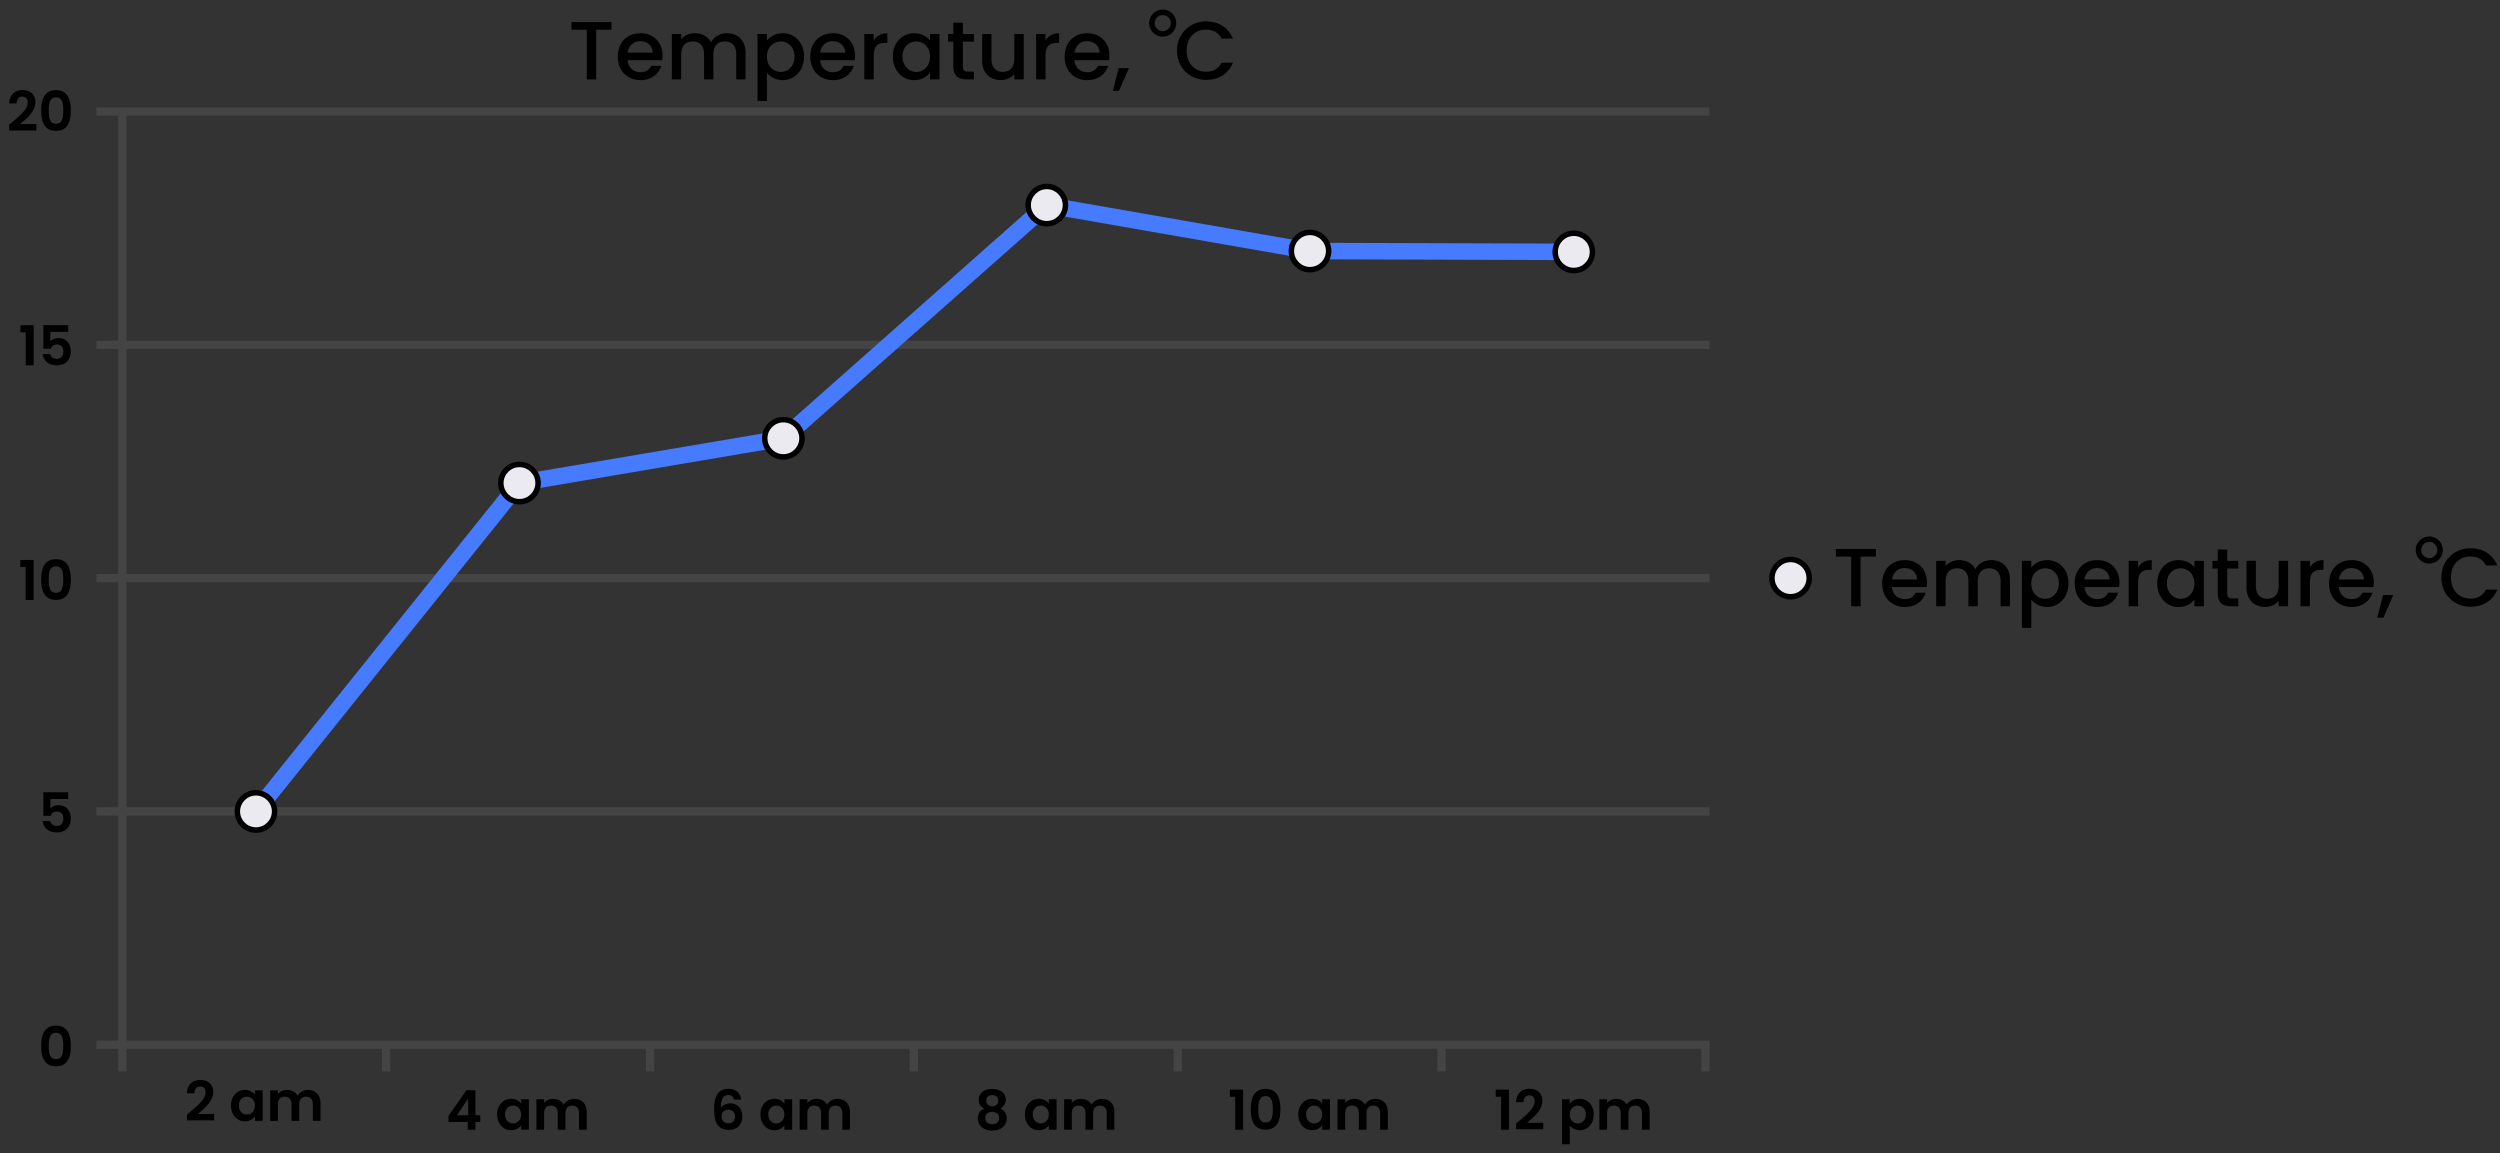 <?xml version="1.0" encoding="utf-8"?>
<!-- Generator: Adobe Illustrator 25.4.1, SVG Export Plug-In . SVG Version: 6.00 Build 0)  -->
<svg version="1.1" id="Layer_1" xmlns="http://www.w3.org/2000/svg" xmlns:xlink="http://www.w3.org/1999/xlink" x="0px" y="0px"
	 viewBox="0 0 909.4 419.49" style="enable-background:new 0 0 909.4 419.49;" xml:space="preserve">
<rect x="0" y="0" width="909.4" height="419.49" fill="#333333" stroke="none"/>
<style type="text/css">
	.st0{fill:#444444;}
	.st1{fill:#467AFF;}
	.st2{fill:#EAEAF0;}
</style>
<g>
	<path d="M207.87,8.04h14.55v2.79h-5.55v18.06h-3.42V10.83h-5.58V8.04z"/>
	<path d="M232.98,29.16c-4.74,0-8.25-3.36-8.25-8.55c0-5.19,3.36-8.52,8.25-8.52c4.71,0,8.04,3.27,8.04,8.13
		c0,0.57-0.03,1.11-0.12,1.68h-12.63c0.24,2.73,2.19,4.38,4.71,4.38c2.1,0,3.27-1.02,3.9-2.31h3.69
		C239.64,26.85,237.03,29.16,232.98,29.16z M228.3,19.14h9.15c-0.06-2.55-2.07-4.17-4.62-4.17
		C230.52,14.97,228.66,16.53,228.3,19.14z"/>
	<path d="M267.81,19.65c0-3.03-1.65-4.59-4.14-4.59c-2.52,0-4.17,1.56-4.17,4.59v9.24h-3.39v-9.24c0-3.03-1.65-4.59-4.14-4.59
		c-2.52,0-4.17,1.56-4.17,4.59v9.24h-3.42V12.36h3.42v1.89c1.11-1.35,2.91-2.16,4.89-2.16c2.61,0,4.8,1.11,5.94,3.27
		c1.02-2.01,3.36-3.27,5.76-3.27c3.87,0,6.81,2.43,6.81,7.05v9.75h-3.39V19.65z"/>
	<path d="M284.73,12.09c4.35,0,7.77,3.36,7.77,8.46c0,5.1-3.42,8.61-7.77,8.61c-2.73,0-4.68-1.38-5.76-2.67v10.26h-3.42V12.36h3.42
		v2.43C280.02,13.41,282.03,12.09,284.73,12.09z M283.98,15.06c-2.55,0-5.01,2.01-5.01,5.55c0,3.57,2.46,5.58,5.01,5.58
		c2.58,0,5.04-2.07,5.04-5.64S286.56,15.06,283.98,15.06z"/>
	<path d="M303,29.16c-4.74,0-8.25-3.36-8.25-8.55c0-5.19,3.36-8.52,8.25-8.52c4.71,0,8.04,3.27,8.04,8.13
		c0,0.57-0.03,1.11-0.12,1.68h-12.63c0.24,2.73,2.19,4.38,4.71,4.38c2.1,0,3.27-1.02,3.9-2.31h3.69
		C309.66,26.85,307.05,29.16,303,29.16z M298.32,19.14h9.15c-0.06-2.55-2.07-4.17-4.62-4.17C300.54,14.97,298.68,16.53,298.32,19.14
		z"/>
	<path d="M317.82,28.89h-3.42V12.36h3.42v2.4c0.96-1.65,2.61-2.67,4.95-2.67v3.54h-0.87c-2.52,0-4.08,1.05-4.08,4.56V28.89z"/>
	<path d="M332.58,12.09c2.79,0,4.71,1.32,5.73,2.67v-2.4h3.45v16.53h-3.45v-2.46c-1.05,1.41-3.03,2.73-5.79,2.73
		c-4.29,0-7.74-3.51-7.74-8.61C324.78,15.45,328.23,12.09,332.58,12.09z M333.3,15.06c-2.55,0-5.01,1.92-5.01,5.49
		s2.46,5.64,5.01,5.64c2.58,0,5.01-2.01,5.01-5.58C338.31,17.07,335.88,15.06,333.3,15.06z"/>
	<path d="M346.8,15.15h-1.95v-2.79h1.95V8.25h3.45v4.11h4.02v2.79h-4.02v9.15c0,1.23,0.48,1.74,1.92,1.74h2.1v2.85h-2.7
		c-2.94,0-4.77-1.23-4.77-4.59V15.15z"/>
	<path d="M372.39,28.89h-3.42v-1.98c-1.08,1.41-2.94,2.22-4.89,2.22c-3.87,0-6.81-2.43-6.81-7.05v-9.72h3.39v9.21
		c0,3.03,1.65,4.59,4.14,4.59c2.52,0,4.17-1.56,4.17-4.59v-9.21h3.42V28.89z"/>
	<path d="M380.31,28.89h-3.42V12.36h3.42v2.4c0.96-1.65,2.61-2.67,4.95-2.67v3.54h-0.87c-2.52,0-4.08,1.05-4.08,4.56V28.89z"/>
	<path d="M395.52,29.16c-4.74,0-8.25-3.36-8.25-8.55c0-5.19,3.36-8.52,8.25-8.52c4.71,0,8.04,3.27,8.04,8.13
		c0,0.57-0.03,1.11-0.12,1.68h-12.63c0.24,2.73,2.19,4.38,4.71,4.38c2.1,0,3.27-1.02,3.9-2.31h3.69
		C402.18,26.85,399.57,29.16,395.52,29.16z M390.84,19.14h9.15c-0.06-2.55-2.07-4.17-4.62-4.17
		C393.06,14.97,391.2,16.53,390.84,19.14z"/>
	<path d="M406.95,24.78h3.72l-3.63,8.28h-2.22L406.95,24.78z"/>
	<path d="M438.78,7.77c4.35,0,8.1,2.19,9.69,6.27h-4.11c-1.11-2.22-3.09-3.27-5.58-3.27c-4.14,0-7.14,2.94-7.14,7.65
		c0,4.71,3,7.68,7.14,7.68c2.49,0,4.47-1.05,5.58-3.27h4.11c-1.59,4.08-5.34,6.24-9.69,6.24c-5.88,0-10.65-4.38-10.65-10.65
		C428.13,12.18,432.9,7.77,438.78,7.77z"/>
</g>
<g>
	<path d="M667.81,199.69h14.55v2.79h-5.55v18.06h-3.42v-18.06h-5.58V199.69z"/>
	<path d="M692.91,220.81c-4.74,0-8.25-3.36-8.25-8.55c0-5.19,3.36-8.52,8.25-8.52c4.71,0,8.04,3.27,8.04,8.13
		c0,0.57-0.03,1.11-0.12,1.68H688.2c0.24,2.73,2.19,4.38,4.71,4.38c2.1,0,3.27-1.02,3.9-2.31h3.69
		C699.57,218.5,696.96,220.81,692.91,220.81z M688.23,210.79h9.15c-0.06-2.55-2.07-4.17-4.62-4.17
		C690.45,206.62,688.6,208.18,688.23,210.79z"/>
	<path d="M727.74,211.3c0-3.03-1.65-4.59-4.14-4.59c-2.52,0-4.17,1.56-4.17,4.59v9.24h-3.39v-9.24c0-3.03-1.65-4.59-4.14-4.59
		c-2.52,0-4.17,1.56-4.17,4.59v9.24h-3.42v-16.53h3.42v1.89c1.11-1.35,2.91-2.16,4.89-2.16c2.61,0,4.8,1.11,5.94,3.27
		c1.02-2.01,3.36-3.27,5.76-3.27c3.87,0,6.81,2.43,6.81,7.05v9.75h-3.39V211.3z"/>
	<path d="M744.66,203.74c4.35,0,7.77,3.36,7.77,8.46s-3.42,8.61-7.77,8.61c-2.73,0-4.68-1.38-5.76-2.67v10.26h-3.42v-24.39h3.42
		v2.43C739.95,205.06,741.96,203.74,744.66,203.74z M743.91,206.71c-2.55,0-5.01,2.01-5.01,5.55c0,3.57,2.46,5.58,5.01,5.58
		c2.58,0,5.04-2.07,5.04-5.64C748.95,208.63,746.49,206.71,743.91,206.71z"/>
	<path d="M762.93,220.81c-4.74,0-8.25-3.36-8.25-8.55c0-5.19,3.36-8.52,8.25-8.52c4.71,0,8.04,3.27,8.04,8.13
		c0,0.57-0.03,1.11-0.12,1.68h-12.63c0.24,2.73,2.19,4.38,4.71,4.38c2.1,0,3.27-1.02,3.9-2.31h3.69
		C769.59,218.5,766.98,220.81,762.93,220.81z M758.25,210.79h9.15c-0.06-2.55-2.07-4.17-4.62-4.17
		C760.47,206.62,758.61,208.18,758.25,210.79z"/>
	<path d="M777.75,220.54h-3.42v-16.53h3.42v2.4c0.96-1.65,2.61-2.67,4.95-2.67v3.54h-0.87c-2.52,0-4.08,1.05-4.08,4.56V220.54z"/>
	<path d="M792.51,203.74c2.79,0,4.71,1.32,5.73,2.67v-2.4h3.45v16.53h-3.45v-2.46c-1.05,1.41-3.03,2.73-5.79,2.73
		c-4.29,0-7.74-3.51-7.74-8.61S788.16,203.74,792.51,203.74z M793.23,206.71c-2.55,0-5.01,1.92-5.01,5.49
		c0,3.57,2.46,5.64,5.01,5.64c2.58,0,5.01-2.01,5.01-5.58C798.24,208.72,795.81,206.71,793.23,206.71z"/>
	<path d="M806.73,206.8h-1.95v-2.79h1.95v-4.11h3.45v4.11h4.02v2.79h-4.02v9.15c0,1.23,0.48,1.74,1.92,1.74h2.1v2.85h-2.7
		c-2.94,0-4.77-1.23-4.77-4.59V206.8z"/>
	<path d="M832.32,220.54h-3.42v-1.98c-1.08,1.41-2.94,2.22-4.89,2.22c-3.87,0-6.81-2.43-6.81-7.05v-9.72h3.39v9.21
		c0,3.03,1.65,4.59,4.14,4.59c2.52,0,4.17-1.56,4.17-4.59v-9.21h3.42V220.54z"/>
	<path d="M840.24,220.54h-3.42v-16.53h3.42v2.4c0.96-1.65,2.61-2.67,4.95-2.67v3.54h-0.87c-2.52,0-4.08,1.05-4.08,4.56V220.54z"/>
	<path d="M855.45,220.81c-4.74,0-8.25-3.36-8.25-8.55c0-5.19,3.36-8.52,8.25-8.52c4.71,0,8.04,3.27,8.04,8.13
		c0,0.57-0.03,1.11-0.12,1.68h-12.63c0.24,2.73,2.19,4.38,4.71,4.38c2.1,0,3.27-1.02,3.9-2.31h3.69
		C862.11,218.5,859.5,220.81,855.45,220.81z M850.77,210.79h9.15c-0.06-2.55-2.07-4.17-4.62-4.17
		C852.99,206.62,851.13,208.18,850.77,210.79z"/>
	<path d="M866.88,216.43h3.72l-3.63,8.28h-2.22L866.88,216.43z"/>
	<path d="M898.71,199.42c4.35,0,8.1,2.19,9.69,6.27h-4.11c-1.11-2.22-3.09-3.27-5.58-3.27c-4.14,0-7.14,2.94-7.14,7.65
		s3,7.68,7.14,7.68c2.49,0,4.47-1.05,5.58-3.27h4.11c-1.59,4.08-5.34,6.24-9.69,6.24c-5.88,0-10.65-4.38-10.65-10.65
		C888.06,203.83,892.83,199.42,898.71,199.42z"/>
</g>
<g>
	<path d="M68.01,405.45c3.3-2.8,6.76-5.38,6.76-8.06c0-1.3-0.58-2.18-1.96-2.18c-1.34,0-2.08,0.96-2.1,2.5h-2.72
		c0.1-3.34,2.24-4.88,4.86-4.88c3.14,0,4.72,1.86,4.72,4.4c0,3.38-3.26,6.02-5.58,7.98h5.9v2.32h-9.88V405.45z"/>
	<path d="M89.07,396.46c1.78,0,3,0.84,3.66,1.76v-1.58h2.82v11.08h-2.82v-1.62c-0.66,0.96-1.92,1.8-3.68,1.8
		c-2.8,0-5.04-2.3-5.04-5.76S86.24,396.46,89.07,396.46z M89.79,398.92c-1.5,0-2.92,1.12-2.92,3.22s1.42,3.3,2.92,3.3
		c1.54,0,2.94-1.16,2.94-3.26S91.33,398.92,89.79,398.92z"/>
	<path d="M113.79,401.6c0-1.76-0.98-2.68-2.46-2.68c-1.5,0-2.48,0.92-2.48,2.68v6.12h-2.8v-6.12c0-1.76-0.98-2.68-2.46-2.68
		c-1.52,0-2.5,0.92-2.5,2.68v6.12h-2.8v-11.08h2.8v1.34c0.7-0.92,1.88-1.5,3.26-1.5c1.72,0,3.14,0.74,3.9,2.12
		c0.72-1.26,2.18-2.12,3.8-2.12c2.66,0,4.54,1.68,4.54,4.74v6.5h-2.8V401.6z"/>
</g>
<g>
	<path d="M170.14,408.12h-7v-2.2l6.54-9.36h3.26v9.12h1.76v2.44h-1.76v2.84h-2.8V408.12z M170.32,405.68v-6.12l-4.1,6.12H170.32z"/>
	<path d="M185.9,399.7c1.78,0,3,0.84,3.66,1.76v-1.58h2.82v11.08h-2.82v-1.62c-0.66,0.96-1.92,1.8-3.68,1.8
		c-2.8,0-5.04-2.3-5.04-5.76S183.08,399.7,185.9,399.7z M186.62,402.16c-1.5,0-2.92,1.12-2.92,3.22s1.42,3.3,2.92,3.3
		c1.54,0,2.94-1.16,2.94-3.26S188.16,402.16,186.62,402.16z"/>
	<path d="M210.62,404.84c0-1.76-0.98-2.68-2.46-2.68c-1.5,0-2.48,0.92-2.48,2.68v6.12h-2.8v-6.12c0-1.76-0.98-2.68-2.46-2.68
		c-1.52,0-2.5,0.92-2.5,2.68v6.12h-2.8v-11.08h2.8v1.34c0.7-0.92,1.88-1.5,3.26-1.5c1.72,0,3.14,0.74,3.9,2.12
		c0.72-1.26,2.18-2.12,3.8-2.12c2.66,0,4.54,1.68,4.54,4.74v6.5h-2.8V404.84z"/>
</g>
<g>
	<path d="M267.01,400.02c-0.26-1.08-0.84-1.68-2.1-1.68c-1.82,0-2.66,1.36-2.7,4.72c0.66-1.1,1.98-1.7,3.4-1.7
		c2.6,0,4.42,1.72,4.42,4.76c0,2.82-1.74,4.88-4.86,4.88c-4.32,0-5.4-3.04-5.4-7.56c0-4.76,1.54-7.4,5.24-7.4
		c2.98,0,4.38,1.92,4.6,3.98H267.01z M262.47,406.08c0,1.56,0.92,2.54,2.56,2.54c1.44,0,2.34-0.94,2.34-2.44
		c0-1.5-0.78-2.52-2.4-2.52C263.67,403.66,262.47,404.42,262.47,406.08z"/>
	<path d="M281.67,399.7c1.78,0,3,0.84,3.66,1.76v-1.58h2.82v11.08h-2.82v-1.62c-0.66,0.96-1.92,1.8-3.68,1.8
		c-2.8,0-5.04-2.3-5.04-5.76S278.85,399.7,281.67,399.7z M282.39,402.16c-1.5,0-2.92,1.12-2.92,3.22s1.42,3.3,2.92,3.3
		c1.54,0,2.94-1.16,2.94-3.26S283.93,402.16,282.39,402.16z"/>
	<path d="M306.39,404.84c0-1.76-0.98-2.68-2.46-2.68c-1.5,0-2.48,0.92-2.48,2.68v6.12h-2.8v-6.12c0-1.76-0.98-2.68-2.46-2.68
		c-1.52,0-2.5,0.92-2.5,2.68v6.12h-2.8v-11.08h2.8v1.34c0.7-0.92,1.88-1.5,3.26-1.5c1.72,0,3.14,0.74,3.9,2.12
		c0.72-1.26,2.18-2.12,3.8-2.12c2.66,0,4.54,1.68,4.54,4.74v6.5h-2.8V404.84z"/>
</g>
<g>
	<path d="M356.02,400.02c0-2.1,1.6-3.92,4.92-3.92c3.32,0,4.92,1.84,4.92,3.92c0,1.54-0.84,2.64-1.98,3.22
		c1.44,0.62,2.34,1.88,2.34,3.58c0,2.78-2.28,4.46-5.28,4.46c-2.98,0-5.26-1.68-5.26-4.46c0-1.72,0.9-2.98,2.34-3.58
		C356.82,402.62,356.02,401.6,356.02,400.02z M358.38,406.7c0,1.3,0.96,2.26,2.56,2.26c1.6,0,2.54-0.98,2.54-2.26
		c0-1.44-1.04-2.24-2.54-2.24C359.48,404.46,358.38,405.22,358.38,406.7z M363.14,400.42c0-1.32-0.86-2.06-2.2-2.06
		c-1.3,0-2.18,0.72-2.18,2.08c0,1.2,0.92,1.98,2.18,1.98C362.22,402.42,363.14,401.62,363.14,400.42z"/>
	<path d="M377.86,399.7c1.78,0,3,0.84,3.66,1.76v-1.58h2.82v11.08h-2.82v-1.62c-0.66,0.96-1.92,1.8-3.68,1.8
		c-2.8,0-5.04-2.3-5.04-5.76S375.04,399.7,377.86,399.7z M378.58,402.16c-1.5,0-2.92,1.12-2.92,3.22s1.42,3.3,2.92,3.3
		c1.54,0,2.94-1.16,2.94-3.26S380.12,402.16,378.58,402.16z"/>
	<path d="M402.58,404.84c0-1.76-0.98-2.68-2.46-2.68c-1.5,0-2.48,0.92-2.48,2.68v6.12h-2.8v-6.12c0-1.76-0.98-2.68-2.46-2.68
		c-1.52,0-2.5,0.92-2.5,2.68v6.12h-2.8v-11.08h2.8v1.34c0.7-0.92,1.88-1.5,3.26-1.5c1.72,0,3.14,0.74,3.9,2.12
		c0.72-1.26,2.18-2.12,3.8-2.12c2.66,0,4.54,1.68,4.54,4.74v6.5h-2.8V404.84z"/>
</g>
<g>
	<path d="M449.32,398.96h-1.94v-2.58h4.82v14.58h-2.88V398.96z"/>
	<path d="M460.37,396.1c4.12,0,5.4,3.16,5.4,7.38c0,4.26-1.28,7.44-5.4,7.44c-4.12,0-5.4-3.18-5.4-7.44
		C454.97,399.26,456.25,396.1,460.37,396.1z M460.37,398.7c-2.36,0-2.64,2.28-2.64,4.78c0,2.6,0.28,4.84,2.64,4.84
		c2.36,0,2.64-2.24,2.64-4.84C463.01,400.98,462.73,398.7,460.37,398.7z"/>
	<path d="M477.31,399.7c1.78,0,3,0.84,3.66,1.76v-1.58h2.82v11.08h-2.82v-1.62c-0.66,0.96-1.92,1.8-3.68,1.8
		c-2.8,0-5.04-2.3-5.04-5.76S474.48,399.7,477.31,399.7z M478.03,402.16c-1.5,0-2.92,1.12-2.92,3.22s1.42,3.3,2.92,3.3
		c1.54,0,2.94-1.16,2.94-3.26S479.57,402.16,478.03,402.16z"/>
	<path d="M502.03,404.84c0-1.76-0.98-2.68-2.46-2.68c-1.5,0-2.48,0.92-2.48,2.68v6.12h-2.8v-6.12c0-1.76-0.98-2.68-2.46-2.68
		c-1.52,0-2.5,0.92-2.5,2.68v6.12h-2.8v-11.08h2.8v1.34c0.7-0.92,1.88-1.5,3.26-1.5c1.72,0,3.14,0.74,3.9,2.12
		c0.72-1.26,2.18-2.12,3.8-2.12c2.66,0,4.54,1.68,4.54,4.74v6.5h-2.8V404.84z"/>
</g>
<g>
	<path d="M546.02,398.96h-1.94v-2.58h4.82v14.58h-2.88V398.96z"/>
	<path d="M551.5,408.68c3.3-2.8,6.76-5.38,6.76-8.06c0-1.3-0.58-2.18-1.96-2.18c-1.34,0-2.08,0.96-2.1,2.5h-2.72
		c0.1-3.34,2.24-4.88,4.86-4.88c3.14,0,4.72,1.86,4.72,4.4c0,3.38-3.26,6.02-5.58,7.98h5.9v2.32h-9.88V408.68z"/>
	<path d="M574.68,399.7c2.84,0,5.06,2.22,5.06,5.68s-2.22,5.76-5.06,5.76c-1.74,0-2.98-0.86-3.66-1.76v6.86h-2.8v-16.36h2.8v1.6
		C571.68,400.54,572.96,399.7,574.68,399.7z M573.94,402.16c-1.5,0-2.92,1.16-2.92,3.26s1.42,3.26,2.92,3.26
		c1.52,0,2.94-1.2,2.94-3.3S575.46,402.16,573.94,402.16z"/>
	<path d="M597.29,404.84c0-1.76-0.98-2.68-2.46-2.68c-1.5,0-2.48,0.92-2.48,2.68v6.12h-2.8v-6.12c0-1.76-0.98-2.68-2.46-2.68
		c-1.52,0-2.5,0.92-2.5,2.68v6.12h-2.8v-11.08h2.8v1.34c0.7-0.92,1.88-1.5,3.26-1.5c1.72,0,3.14,0.74,3.9,2.12
		c0.72-1.26,2.18-2.12,3.8-2.12c2.66,0,4.54,1.68,4.54,4.74v6.5h-2.8V404.84z"/>
</g>
<g>
	<rect x="43" y="39.26" class="st0" width="3" height="350.48"/>
</g>
<g>
	<rect x="138.97" y="379.38" class="st0" width="3" height="10.36"/>
</g>
<g>
	<rect x="234.95" y="379.38" class="st0" width="3" height="10.36"/>
</g>
<g>
	<rect x="330.92" y="379.38" class="st0" width="3" height="10.36"/>
</g>
<g>
	<rect x="426.9" y="379.38" class="st0" width="3" height="10.36"/>
</g>
<g>
	<rect x="522.88" y="379.38" class="st0" width="3" height="10.36"/>
</g>
<g>
	<rect x="618.86" y="379.38" class="st0" width="3" height="10.36"/>
</g>
<g>
	<rect x="35.06" y="39.06" class="st0" width="586.79" height="3"/>
</g>
<g>
	<rect x="35.06" y="123.93" class="st0" width="586.79" height="3"/>
</g>
<g>
	<rect x="35.06" y="208.8" class="st0" width="586.79" height="3"/>
</g>
<g>
	<rect x="35.06" y="293.66" class="st0" width="586.79" height="3"/>
</g>
<g>
	<rect x="35.06" y="378.53" class="st0" width="586.79" height="3"/>
</g>
<g>
	<path d="M3.33,45.38c3.3-2.8,6.76-5.38,6.76-8.06c0-1.3-0.58-2.18-1.96-2.18c-1.34,0-2.08,0.96-2.1,2.5H3.31
		c0.1-3.34,2.24-4.88,4.86-4.88c3.14,0,4.72,1.86,4.72,4.4c0,3.38-3.26,6.02-5.58,7.98h5.9v2.32H3.33V45.38z"/>
	<path d="M20.37,32.8c4.12,0,5.4,3.16,5.4,7.38c0,4.26-1.28,7.44-5.4,7.44c-4.12,0-5.4-3.18-5.4-7.44
		C14.97,35.96,16.25,32.8,20.37,32.8z M20.37,35.4c-2.36,0-2.64,2.28-2.64,4.78c0,2.6,0.28,4.84,2.64,4.84
		c2.36,0,2.64-2.24,2.64-4.84C23.01,37.68,22.73,35.4,20.37,35.4z"/>
</g>
<g>
	<path d="M9.37,120.89H7.43v-2.58h4.82v14.58H9.37V120.89z"/>
	<path d="M24.81,118.27v2.46h-6.48v3.42c0.54-0.66,1.64-1.18,2.86-1.18c3.4,0,4.56,2.56,4.56,4.82c0,2.98-1.72,5.1-5.04,5.1
		c-3.14,0-4.94-1.74-5.18-4.12h2.72c0.24,1.02,1.06,1.76,2.42,1.76c1.64,0,2.38-1.16,2.38-2.7c0-1.64-0.82-2.54-2.4-2.54
		c-1.16,0-1.9,0.64-2.2,1.54h-2.68v-8.56H24.81z"/>
</g>
<g>
	<path d="M9.33,206.27H7.39v-2.58h4.82v14.58H9.33V206.27z"/>
	<path d="M20.37,203.41c4.12,0,5.4,3.16,5.4,7.38c0,4.26-1.28,7.44-5.4,7.44c-4.12,0-5.4-3.18-5.4-7.44
		C14.97,206.57,16.25,203.41,20.37,203.41z M20.37,206.01c-2.36,0-2.64,2.28-2.64,4.78c0,2.6,0.28,4.84,2.64,4.84
		c2.36,0,2.64-2.24,2.64-4.84C23.01,208.29,22.73,206.01,20.37,206.01z"/>
</g>
<g>
	<path d="M24.81,288.19v2.46h-6.48v3.42c0.54-0.66,1.64-1.18,2.86-1.18c3.4,0,4.56,2.56,4.56,4.82c0,2.98-1.72,5.1-5.04,5.1
		c-3.14,0-4.94-1.74-5.18-4.12h2.72c0.24,1.02,1.06,1.76,2.42,1.76c1.64,0,2.38-1.16,2.38-2.7c0-1.64-0.82-2.54-2.4-2.54
		c-1.16,0-1.9,0.64-2.2,1.54h-2.68v-8.56H24.81z"/>
</g>
<g>
	<path d="M20.37,373.07c4.12,0,5.4,3.16,5.4,7.38c0,4.26-1.28,7.44-5.4,7.44c-4.12,0-5.4-3.18-5.4-7.44
		C14.97,376.23,16.25,373.07,20.37,373.07z M20.37,375.67c-2.36,0-2.64,2.28-2.64,4.78c0,2.6,0.28,4.84,2.64,4.84
		c2.36,0,2.64-2.24,2.64-4.84C23.01,377.95,22.73,375.67,20.37,375.67z"/>
</g>
<g>
	<path class="st1" d="M93.11,298.16c-0.66,0-1.32-0.22-1.88-0.66c-1.29-1.04-1.5-2.93-0.46-4.22l96.57-120.33l1.12-0.19l95.16-16.14
		l96.26-85.22l96.91,16.92l95.71,0.3c1.66,0.01,3,1.35,2.99,3.01c0,1.65-1.35,2.99-3,2.99c0,0-0.01,0-0.01,0l-96.22-0.31
		l-94.57-16.51l-95.38,84.44l-95.72,16.24L95.45,297.04C94.86,297.78,93.99,298.16,93.11,298.16z"/>
</g>
<g>
	<circle class="st2" cx="93.11" cy="295.16" r="6.78"/>
	<path d="M93.11,302.95c-4.29,0-7.78-3.49-7.78-7.78c0-4.29,3.49-7.78,7.78-7.78s7.78,3.49,7.78,7.78
		C100.89,299.45,97.4,302.95,93.11,302.95z M93.11,289.38c-3.19,0-5.78,2.59-5.78,5.78s2.59,5.78,5.78,5.78s5.78-2.59,5.78-5.78
		S96.3,289.38,93.11,289.38z"/>
</g>
<g>
	<circle class="st2" cx="188.96" cy="175.72" r="6.78"/>
	<path d="M188.96,183.5c-4.29,0-7.78-3.49-7.78-7.78c0-4.29,3.49-7.78,7.78-7.78s7.78,3.49,7.78,7.78
		C196.74,180.01,193.25,183.5,188.96,183.5z M188.96,169.94c-3.19,0-5.78,2.59-5.78,5.78s2.59,5.78,5.78,5.78s5.78-2.59,5.78-5.78
		S192.15,169.94,188.96,169.94z"/>
</g>
<g>
	<circle class="st2" cx="284.96" cy="159.44" r="6.78"/>
	<path d="M284.96,167.22c-4.29,0-7.78-3.49-7.78-7.78c0-4.29,3.49-7.78,7.78-7.78c4.29,0,7.78,3.49,7.78,7.78
		C292.75,163.73,289.26,167.22,284.96,167.22z M284.96,153.65c-3.19,0-5.78,2.59-5.78,5.78s2.59,5.78,5.78,5.78s5.78-2.59,5.78-5.78
		S288.15,153.65,284.96,153.65z"/>
</g>
<g>
	<circle class="st2" cx="380.79" cy="74.6" r="6.78"/>
	<path d="M380.79,82.39c-4.29,0-7.78-3.49-7.78-7.78s3.49-7.78,7.78-7.78c4.29,0,7.78,3.49,7.78,7.78S385.08,82.39,380.79,82.39z
		 M380.79,68.82c-3.19,0-5.78,2.59-5.78,5.78s2.59,5.78,5.78,5.78s5.78-2.59,5.78-5.78S383.97,68.82,380.79,68.82z"/>
</g>
<g>
	<circle class="st2" cx="476.53" cy="91.32" r="6.78"/>
	<path d="M476.53,99.1c-4.29,0-7.78-3.49-7.78-7.78s3.49-7.78,7.78-7.78c4.29,0,7.78,3.49,7.78,7.78S480.82,99.1,476.53,99.1z
		 M476.53,85.54c-3.19,0-5.78,2.59-5.78,5.78s2.59,5.78,5.78,5.78s5.78-2.59,5.78-5.78S479.72,85.54,476.53,85.54z"/>
</g>
<g>
	<circle class="st2" cx="572.5" cy="91.62" r="6.78"/>
	<path d="M572.5,99.41c-4.29,0-7.78-3.49-7.78-7.78s3.49-7.78,7.78-7.78c4.29,0,7.78,3.49,7.78,7.78S576.79,99.41,572.5,99.41z
		 M572.5,85.84c-3.19,0-5.78,2.59-5.78,5.78s2.59,5.78,5.78,5.78s5.78-2.59,5.78-5.78S575.69,85.84,572.5,85.84z"/>
</g>
<g>
	<circle class="st2" cx="651.34" cy="210.3" r="6.78"/>
	<path d="M651.34,218.08c-4.29,0-7.78-3.49-7.78-7.78c0-4.29,3.49-7.78,7.78-7.78c4.29,0,7.78,3.49,7.78,7.78
		C659.12,214.59,655.63,218.08,651.34,218.08z M651.34,204.51c-3.19,0-5.78,2.59-5.78,5.78s2.59,5.78,5.78,5.78s5.78-2.59,5.78-5.78
		S654.53,204.51,651.34,204.51z"/>
</g>
<g>
	<path d="M422.95,13.34c-2.72,0-4.94-2.21-4.94-4.94c0-2.72,2.21-4.94,4.94-4.94c2.72,0,4.94,2.21,4.94,4.94
		C427.88,11.13,425.67,13.34,422.95,13.34z M422.95,5.47c-1.62,0-2.94,1.32-2.94,2.94s1.32,2.94,2.94,2.94
		c1.62,0,2.94-1.32,2.94-2.94S424.57,5.47,422.95,5.47z"/>
</g>
<g>
	<path d="M883.68,205.01c-2.72,0-4.94-2.21-4.94-4.94c0-2.72,2.21-4.94,4.94-4.94s4.94,2.21,4.94,4.94
		C888.62,202.79,886.4,205.01,883.68,205.01z M883.68,197.13c-1.62,0-2.94,1.32-2.94,2.94c0,1.62,1.32,2.94,2.94,2.94
		s2.94-1.32,2.94-2.94C886.62,198.45,885.3,197.13,883.68,197.13z"/>
</g>
</svg>
